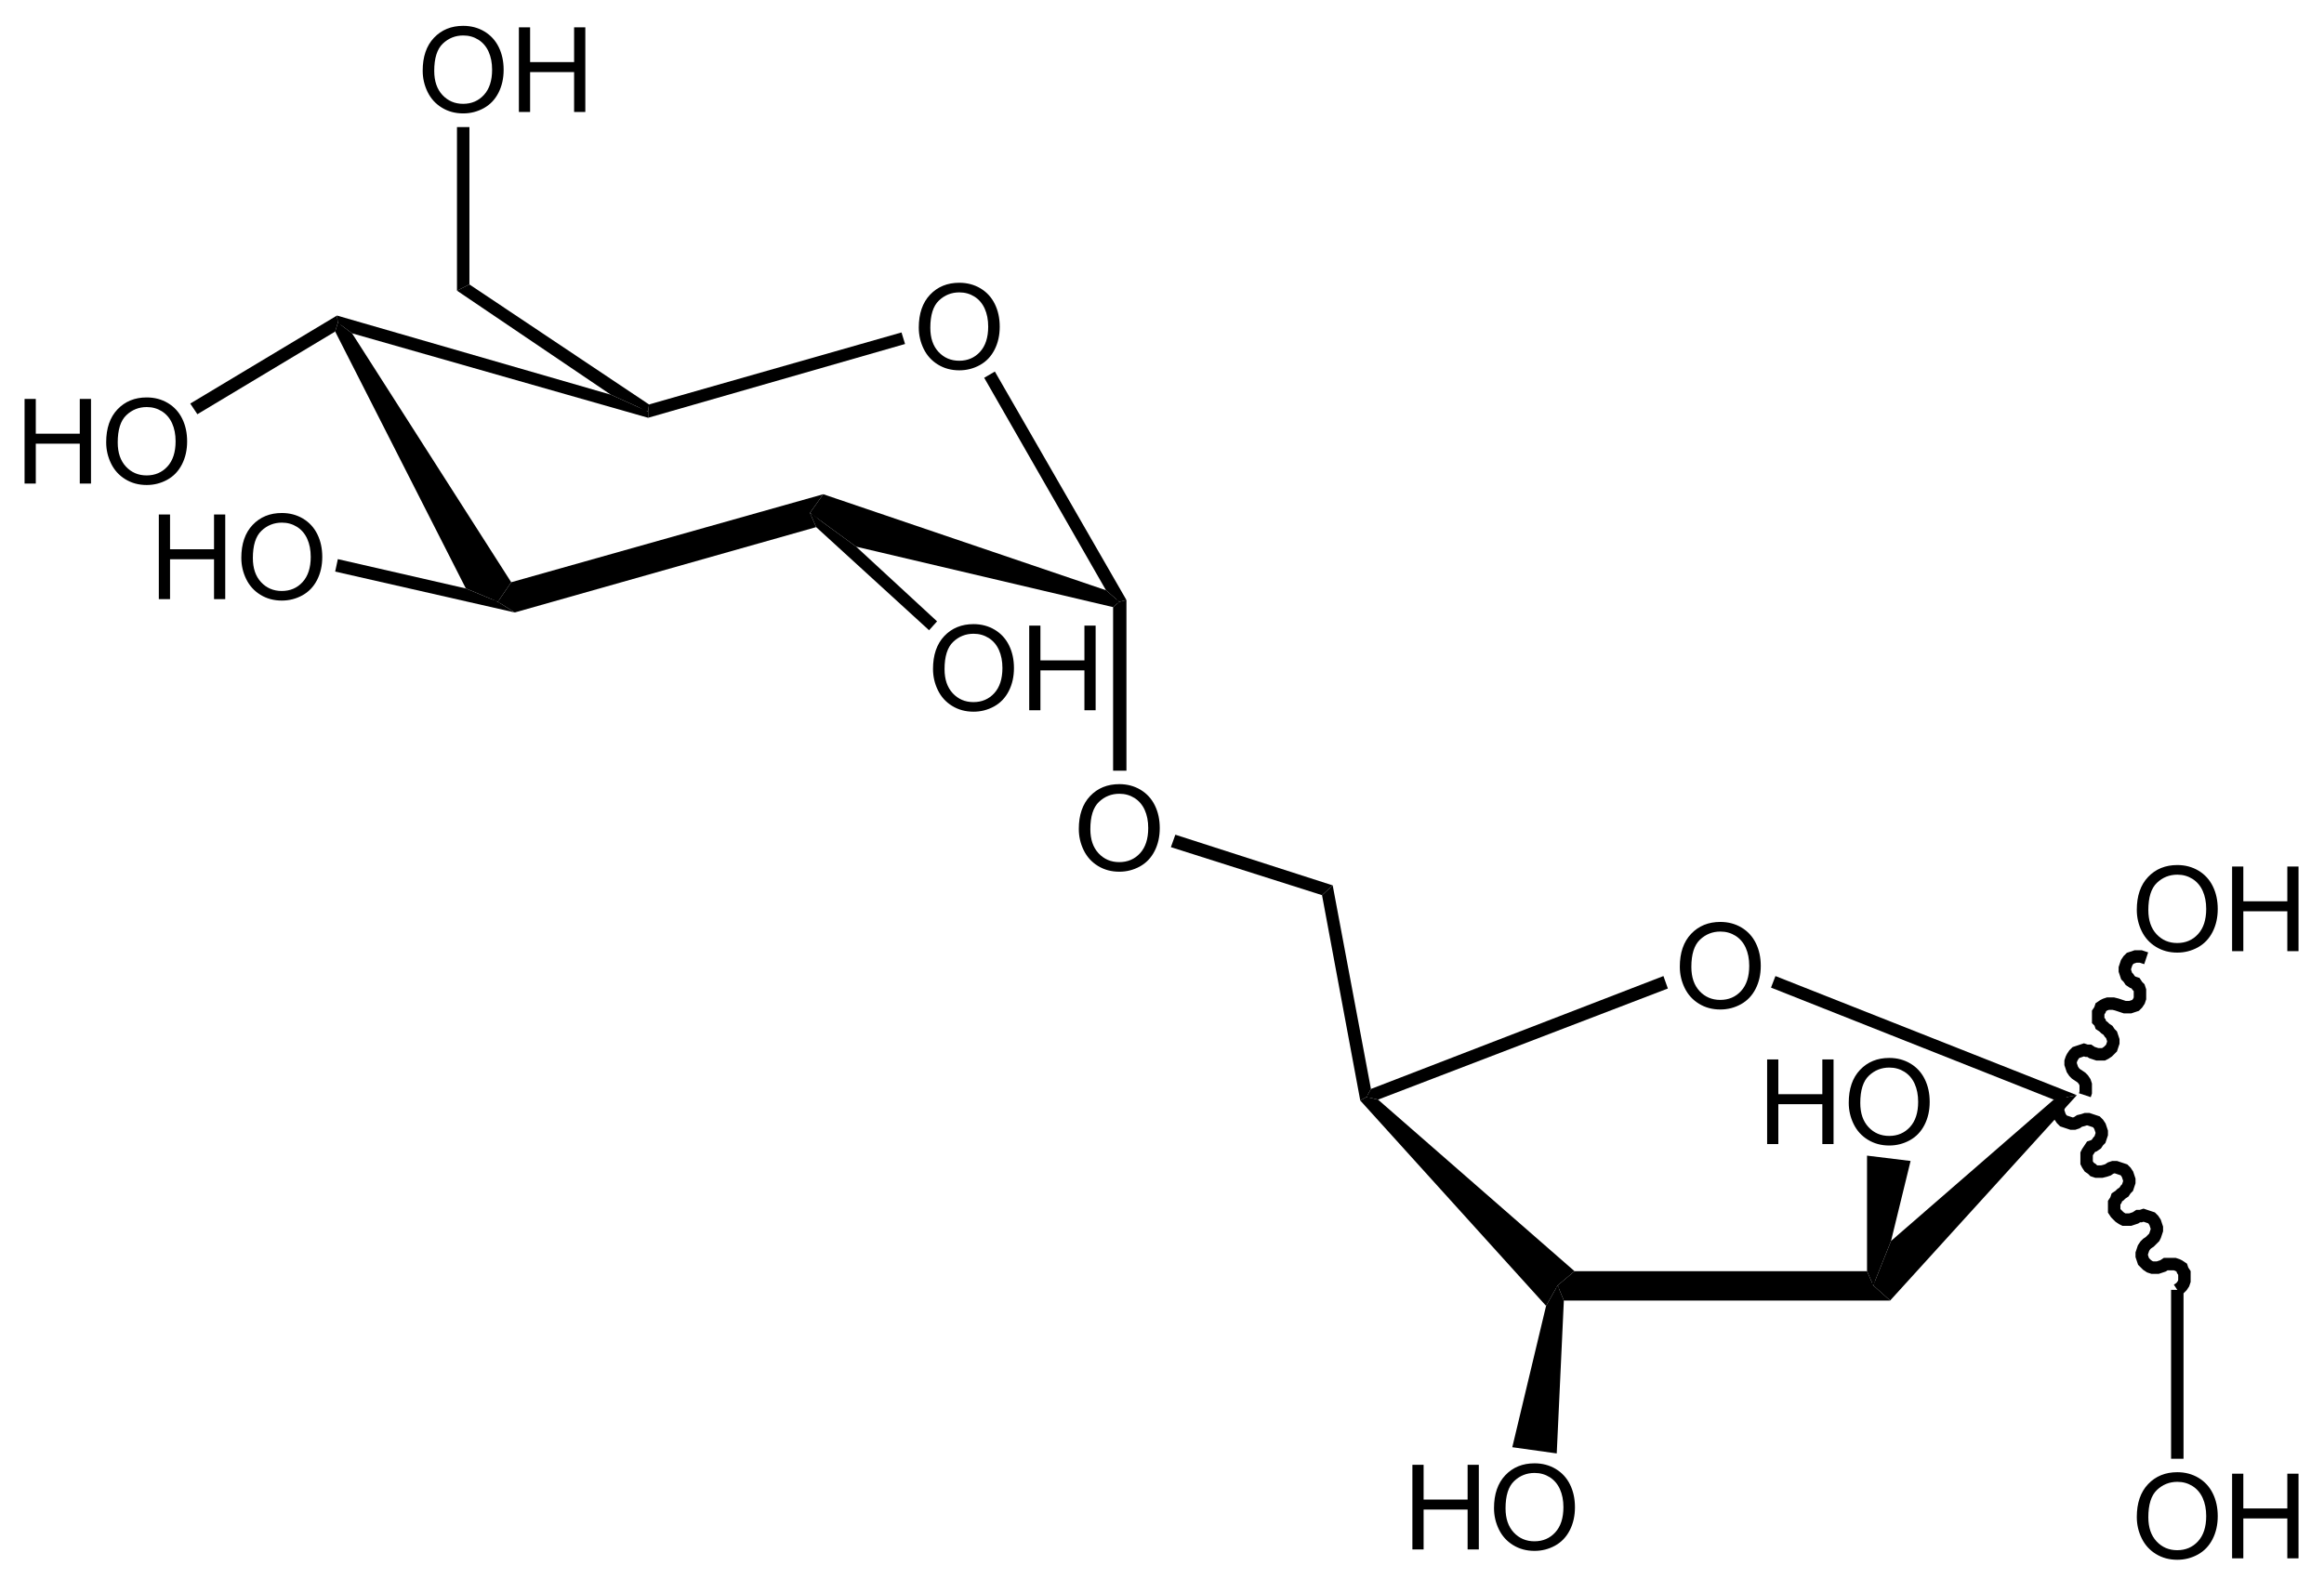 <?xml version="1.0" encoding="UTF-8" standalone="no"?>
<!-- Created with Inkscape (http://www.inkscape.org/) -->

<svg
   xmlns:dc="http://purl.org/dc/elements/1.1/"
   xmlns:cc="http://creativecommons.org/ns#"
   xmlns:rdf="http://www.w3.org/1999/02/22-rdf-syntax-ns#"
   xmlns:svg="http://www.w3.org/2000/svg"
   xmlns="http://www.w3.org/2000/svg"
   version="1.1"
   width="780"
   height="530"
   viewBox="0 0 568.102 384.298"
   id="svg2"
   xml:space="preserve"
   style="fill-rule:evenodd">
 <defs
   id="defs4"><style
     type="text/css"
     id="style6" /></defs>
 <g
   id="g3253"><path
     d="m 224.596,79.256 c 0,-3.436 0.92,-6.124 2.765,-8.066 1.845,-1.942 4.226,-2.914 7.146,-2.914 1.908,0 3.632,0.457 5.165,1.368 1.532,0.916 2.703,2.187 3.507,3.821 0.805,1.629 1.205,3.483 1.205,5.55 0,2.101 -0.419,3.98 -1.267,5.633 -0.847,1.657 -2.048,2.91 -3.599,3.763 -1.556,0.853 -3.228,1.277 -5.025,1.277 -1.951,0 -3.691,-0.468 -5.223,-1.412 -1.537,-0.94 -2.698,-2.226 -3.488,-3.855 -0.791,-1.624 -1.185,-3.349 -1.185,-5.165 z m 2.823,0.043 c 0,2.496 0.67,4.457 2.009,5.893 1.344,1.436 3.026,2.153 5.049,2.153 2.063,0 3.758,-0.723 5.088,-2.173 1.33,-1.45 2,-3.508 2,-6.172 0,-1.681 -0.289,-3.151 -0.858,-4.408 -0.568,-1.258 -1.402,-2.231 -2.495,-2.925 -1.099,-0.689 -2.328,-1.036 -3.691,-1.036 -1.942,0 -3.609,0.665 -5.007,1.999 -1.397,1.33 -2.096,3.556 -2.096,6.668 z"
     id="path15"
     style="fill:#000000;fill-rule:nonzero" /><path
     d="M 273.402,145.85 242.106,91.075"
     id="g0"
     style="fill:none;stroke:#000000;stroke-width:0.549" /><path
     d="m 243.193,89.988 32.165,55.862 -1.739,0.435 -3.26,-2.825 -29.774,-51.95 z"
     id="g1"
     style="fill:#000000" /><path
     d="m 198.423,124.549 74.979,21.736"
     id="g2"
     style="fill:none;stroke:#000000;stroke-width:0.549" /><path
     d="m 273.619,146.285 -1.521,1.305 -62.809,-14.781 -11.301,-8.26 3.26,-4.565 69.111,23.476 z"
     id="g3"
     style="fill:#000000" /><path
     d="M 121.27,145.85 82.803,78.25"
     id="g4"
     style="fill:none;stroke:#000000;stroke-width:0.549" /><path
     d="m 82.585,78.033 3.478,2.608 38.902,60.861 -3.26,4.782 -7.824,-3.26 -31.947,-62.818 z"
     id="g5"
     style="fill:#000000" /><path
     d="M 157.999,99.77 82.803,78.033"
     id="g6"
     style="fill:none;stroke:#000000;stroke-width:0.549" /><path
     d="m 82.585,78.033 -0.217,-1.739 66.938,19.346 9.128,4.13 0,1.521 -72.371,-20.649 z"
     id="g7"
     style="fill:#000000" /><path
     d="m 158.651,99.77 61.939,-17.824"
     id="g8"
     style="fill:none;stroke:#000000;stroke-width:0.549" /><path
     d="m 221.242,83.25 -62.808,18.041 0,-1.521 0.217,-1.739 61.722,-17.607 z"
     id="g9"
     style="fill:#000000" /><path
     d="m 19.503,105.181 0,-8.499 2.742,0 0,20.694 -2.742,0 0,-9.752 -10.754,0 0,9.752 -2.742,0 0,-20.694 2.742,0 0,8.499 z"
     id="g10"
     style="fill:#000000;fill-rule:nonzero" /><path
     d="m 25.956,107.296 c 0,-3.436 0.92,-6.124 2.765,-8.066 1.845,-1.942 4.226,-2.914 7.146,-2.914 1.908,0 3.632,0.457 5.165,1.368 1.532,0.916 2.703,2.187 3.507,3.821 0.805,1.629 1.205,3.483 1.205,5.55 0,2.101 -0.419,3.98 -1.267,5.633 -0.847,1.657 -2.048,2.91 -3.599,3.763 -1.556,0.853 -3.228,1.277 -5.025,1.277 -1.951,0 -3.691,-0.468 -5.223,-1.412 -1.537,-0.94 -2.698,-2.226 -3.488,-3.855 -0.791,-1.624 -1.185,-3.349 -1.185,-5.165 z m 2.823,0.043 c 0,2.496 0.67,4.457 2.009,5.893 1.344,1.436 3.026,2.153 5.049,2.153 2.063,0 3.758,-0.723 5.088,-2.173 1.33,-1.45 2,-3.508 2,-6.172 0,-1.681 -0.289,-3.151 -0.858,-4.408 -0.568,-1.258 -1.402,-2.231 -2.495,-2.925 -1.099,-0.689 -2.328,-1.036 -3.691,-1.036 -1.942,0 -3.609,0.665 -5.007,1.999 -1.397,1.33 -2.096,3.556 -2.096,6.668 z"
     id="g11"
     style="fill:#000000;fill-rule:nonzero" /><path
     d="M 47.595,98.683 82.15,78.25"
     id="g12"
     style="fill:none;stroke:#000000;stroke-width:0.549" /><path
     d="M 81.934,80.207 48.248,100.422 46.509,97.814 82.368,76.294 82.585,78.033 z"
     id="g13"
     style="fill:#000000" /><path
     d="m 52.32,133.439 0,-8.5 2.742,0 0,20.695 -2.742,0 0,-9.752 -10.754,0 0,9.752 -2.742,0 0,-20.695 2.742,0 0,8.5 z"
     id="g14"
     style="fill:#000000;fill-rule:nonzero" /><path
     d="m 58.99,135.554 c 0,-3.436 0.92,-6.124 2.765,-8.066 1.845,-1.942 4.226,-2.914 7.146,-2.914 1.908,0 3.632,0.457 5.165,1.368 1.532,0.916 2.703,2.187 3.507,3.821 0.805,1.629 1.205,3.483 1.205,5.55 0,2.101 -0.419,3.98 -1.267,5.633 -0.847,1.657 -2.048,2.91 -3.599,3.763 -1.556,0.853 -3.228,1.277 -5.025,1.277 -1.951,0 -3.691,-0.468 -5.223,-1.412 -1.537,-0.94 -2.698,-2.226 -3.488,-3.855 -0.791,-1.624 -1.185,-3.349 -1.185,-5.165 z m 2.823,0.043 c 0,2.496 0.67,4.457 2.009,5.893 1.344,1.436 3.026,2.153 5.049,2.153 2.063,0 3.758,-0.723 5.088,-2.173 1.33,-1.45 2,-3.508 2,-6.172 0,-1.681 -0.289,-3.151 -0.858,-4.408 -0.568,-1.258 -1.402,-2.231 -2.495,-2.925 -1.099,-0.689 -2.328,-1.036 -3.691,-1.036 -1.942,0 -3.609,0.665 -5.007,1.999 -1.397,1.33 -2.096,3.556 -2.096,6.668 z"
     id="g15"
     style="fill:#000000;fill-rule:nonzero" /><path
     d="M 121.27,146.285 82.585,137.373"
     id="g16"
     style="fill:none;stroke:#000000;stroke-width:0.549" /><path
     d="m 82.585,135.852 31.296,7.173 7.824,3.26 4.129,2.609 -43.9,-9.999 z"
     id="g17"
     style="fill:#000000" /><path
     d="m 263.715,201.849 c 0,-3.436 0.92,-6.124 2.765,-8.066 1.845,-1.942 4.226,-2.914 7.146,-2.914 1.908,0 3.632,0.457 5.165,1.368 1.532,0.916 2.703,2.187 3.507,3.821 0.805,1.629 1.205,3.483 1.205,5.55 0,2.101 -0.419,3.98 -1.267,5.633 -0.847,1.657 -2.048,2.91 -3.599,3.763 -1.556,0.853 -3.228,1.277 -5.025,1.277 -1.951,0 -3.691,-0.468 -5.223,-1.412 -1.537,-0.94 -2.698,-2.226 -3.488,-3.855 -0.791,-1.624 -1.185,-3.349 -1.185,-5.165 z m 2.823,0.043 c 0,2.496 0.67,4.457 2.009,5.893 1.344,1.436 3.026,2.153 5.049,2.153 2.063,0 3.758,-0.723 5.088,-2.173 1.33,-1.45 2,-3.508 2,-6.172 0,-1.681 -0.289,-3.151 -0.858,-4.408 -0.568,-1.258 -1.402,-2.231 -2.495,-2.925 -1.099,-0.689 -2.328,-1.036 -3.691,-1.036 -1.942,0 -3.609,0.665 -5.007,1.999 -1.397,1.33 -2.096,3.556 -2.096,6.668 z"
     id="g18"
     style="fill:#000000;fill-rule:nonzero" /><path
     d="m 273.619,187.149 0,-40.646"
     id="g19"
     style="fill:none;stroke:#000000;stroke-width:0.549" /><path
     d="m 275.358,145.85 0,41.734 -3.26,0 0,-39.994 1.521,-1.305 z"
     id="g20"
     style="fill:#000000" /><path
     d="m 228.073,162.724 c 0,-3.436 0.92,-6.124 2.765,-8.066 1.845,-1.942 4.226,-2.914 7.146,-2.914 1.908,0 3.632,0.457 5.165,1.368 1.532,0.916 2.703,2.187 3.507,3.821 0.805,1.629 1.205,3.483 1.205,5.55 0,2.101 -0.419,3.98 -1.267,5.633 -0.847,1.657 -2.048,2.91 -3.599,3.763 -1.556,0.853 -3.228,1.277 -5.025,1.277 -1.951,0 -3.691,-0.468 -5.223,-1.412 -1.537,-0.94 -2.698,-2.226 -3.488,-3.855 -0.791,-1.624 -1.185,-3.349 -1.185,-5.165 z m 2.823,0.043 c 0,2.496 0.67,4.457 2.009,5.893 1.344,1.436 3.026,2.153 5.049,2.153 2.063,0 3.758,-0.723 5.088,-2.173 1.33,-1.45 2,-3.508 2,-6.172 0,-1.681 -0.289,-3.151 -0.858,-4.408 -0.568,-1.258 -1.402,-2.231 -2.495,-2.925 -1.099,-0.689 -2.328,-1.036 -3.691,-1.036 -1.942,0 -3.609,0.665 -5.007,1.999 -1.397,1.33 -2.096,3.556 -2.096,6.668 z"
     id="g21"
     style="fill:#000000;fill-rule:nonzero" /><path
     d="m 265.087,160.609 0,-8.499 2.741,0 0,20.694 -2.741,0 0,-9.752 -10.755,0 0,9.752 -2.741,0 0,-20.694 2.741,0 0,8.499 z"
     id="g22"
     style="fill:#000000;fill-rule:nonzero" /><path
     d="m 198.423,124.984 29.34,26.736"
     id="g23"
     style="fill:none;stroke:#000000;stroke-width:0.549" /><path
     d="m 227.11,153.241 -27.601,-25.214 -1.521,-3.478 11.301,8.26 19.777,18.258 z"
     id="g24"
     style="fill:#000000" /><path
     d="m 113.446,69.773 44.553,29.779"
     id="g25"
     style="fill:none;stroke:#000000;stroke-width:0.549" /><path
     d="m 149.306,95.64 -37.598,-25.432 3.042,-1.521 43.901,29.344 -0.217,1.739 z"
     id="g26"
     style="fill:#000000" /><path
     d="m 121.923,146.285 75.848,-21.736"
     id="g27"
     style="fill:none;stroke:#000000;stroke-width:0.549" /><path
     d="m 197.988,124.549 1.521,3.478 -73.675,20.867 -4.129,-2.609 3.26,-4.782 76.283,-21.519 z"
     id="g28"
     style="fill:#000000" /><path
     d="m 103.326,16.439 c 0,-3.436 0.92,-6.124 2.765,-8.066 1.845,-1.942 4.226,-2.914 7.146,-2.914 1.908,0 3.632,0.457 5.165,1.368 1.532,0.916 2.703,2.187 3.507,3.821 0.805,1.629 1.205,3.483 1.205,5.55 0,2.101 -0.419,3.98 -1.267,5.633 -0.847,1.657 -2.048,2.91 -3.599,3.763 -1.556,0.853 -3.228,1.277 -5.025,1.277 -1.951,0 -3.691,-0.468 -5.223,-1.412 -1.537,-0.94 -2.698,-2.226 -3.488,-3.855 -0.791,-1.624 -1.185,-3.349 -1.185,-5.165 z m 2.823,0.043 c 0,2.496 0.67,4.457 2.009,5.893 1.344,1.436 3.026,2.153 5.049,2.153 2.063,0 3.758,-0.723 5.088,-2.173 1.33,-1.45 2,-3.508 2,-6.172 0,-1.681 -0.289,-3.151 -0.858,-4.408 -0.568,-1.258 -1.402,-2.231 -2.495,-2.925 -1.099,-0.689 -2.328,-1.036 -3.691,-1.036 -1.942,0 -3.609,0.665 -5.007,1.999 -1.397,1.33 -2.096,3.556 -2.096,6.668 z"
     id="g29"
     style="fill:#000000;fill-rule:nonzero" /><path
     d="m 140.339,14.323 0,-8.499 2.742,0 0,20.694 -2.742,0 0,-9.752 -10.754,0 0,9.752 -2.742,0 0,-20.694 2.742,0 0,8.499 z"
     id="g30"
     style="fill:#000000;fill-rule:nonzero" /><path
     d="m 113.229,30.431 0,38.69"
     id="g31"
     style="fill:none;stroke:#000000;stroke-width:0.549" /><path
     d="m 111.708,30.214 3.042,0 0,38.473 -3.042,1.521 z"
     id="g32"
     style="fill:#000000" /><path
     d="m 457.698,313.437 -76.5,0"
     id="g33"
     style="fill:none;stroke:#000000;stroke-width:0.549" /><path
     d="m 380.763,313.437 4.129,-3.477 71.502,0 1.521,3.477 4.129,3.696 -79.76,0 z"
     id="g34"
     style="fill:#000000" /><path
     d="M 334.254,267.792 380.545,313.22"
     id="g35"
     style="fill:none;stroke:#000000;stroke-width:0.549" /><path
     d="m 380.763,313.437 -2.825,5 -45.423,-50.211 1.522,-0.869 2.825,0.651 48.03,41.952 z"
     id="g36"
     style="fill:#000000" /><path
     d="m 458.35,313.22 46.291,-45.428"
     id="g37"
     style="fill:none;stroke:#000000;stroke-width:0.549" /><path
     d="m 507.684,266.922 -45.64,50.211 -4.129,-3.696 4.347,-10.868 39.771,-34.561 z"
     id="g38"
     style="fill:#000000" /><path
     d="m 532.242,314.525 0.652,-0.435 0.435,-0.435 0.434,-0.652 0.218,-0.652 0,-1.956 -0.434,-0.653 -0.218,-0.652 -0.652,-0.435 -0.435,-0.216 -0.652,-0.218 -2.173,0 -0.652,0.434 -1.304,0.435 -1.304,0 -0.652,-0.217 -0.652,-0.434 -0.869,-0.87 -0.435,-1.304 0,-0.652 0.435,-1.305 0.434,-0.651 0.435,-0.435 0.652,-0.435 0.434,-0.435 0.653,-0.652 0.217,-0.435 0.435,-1.304 0,-0.652 -0.435,-1.304 -0.435,-0.653 -0.435,-0.434 -1.304,-0.435 -0.651,-0.217 -0.652,0.217 -0.652,0 -0.652,0.435 -1.304,0.434 -1.521,0 -0.435,-0.216 -0.652,-0.435 -0.87,-0.87 -0.435,-0.652 0,-1.956 0.435,-0.652 0.218,-0.652 0.652,-0.435 0.434,-0.435 0.653,-0.435 0.434,-0.651 0.435,-0.435 0.434,-1.305 0,-0.651 -0.434,-1.305 -0.435,-0.652 -0.434,-0.434 -1.304,-0.435 -0.653,-0.218 -0.651,0 -0.653,0.218 -0.652,0.435 -0.651,0.217 -0.87,0.217 -1.304,0 -0.652,-0.217 -0.434,-0.435 -0.653,-0.435 -0.434,-0.652 -0.217,-0.434 0,-2.174 0.217,-0.435 0.869,-1.304 0.652,-0.218 0.652,-0.434 0.435,-0.652 0.435,-0.435 0.434,-1.304 0,-0.652 -0.434,-1.304 -0.435,-0.652 -0.435,-0.435 -1.304,-0.435 -0.651,-0.218 -0.653,0 -0.652,0.218 -0.869,0.217 -0.652,0.435 -0.652,0.218 -0.652,0 -1.304,-0.435 -0.652,-0.218 -0.435,-0.435 -0.434,-0.651 -0.435,-1.305 0,-0.652 0.435,-1.304 0.434,-0.435 0.435,-0.651 0.652,-0.435"
     id="g39"
     style="fill:none;stroke:#000000;stroke-width:3.043" /><path
     d="m 522.339,221.63 c 0,-3.436 0.92,-6.124 2.765,-8.066 1.845,-1.942 4.226,-2.914 7.146,-2.914 1.908,0 3.632,0.457 5.165,1.368 1.532,0.916 2.703,2.187 3.507,3.821 0.805,1.629 1.205,3.483 1.205,5.55 0,2.101 -0.419,3.98 -1.267,5.633 -0.847,1.657 -2.048,2.91 -3.599,3.763 -1.556,0.853 -3.228,1.277 -5.025,1.277 -1.951,0 -3.691,-0.468 -5.223,-1.412 -1.537,-0.94 -2.698,-2.226 -3.488,-3.855 -0.791,-1.624 -1.185,-3.349 -1.185,-5.165 z m 2.823,0.043 c 0,2.496 0.67,4.457 2.009,5.893 1.344,1.436 3.026,2.153 5.049,2.153 2.063,0 3.758,-0.723 5.088,-2.173 1.33,-1.45 2,-3.508 2,-6.172 0,-1.681 -0.289,-3.151 -0.858,-4.408 -0.568,-1.258 -1.402,-2.231 -2.495,-2.925 -1.099,-0.689 -2.328,-1.036 -3.691,-1.036 -1.942,0 -3.609,0.665 -5.007,1.999 -1.397,1.33 -2.096,3.556 -2.096,6.668 z"
     id="g40"
     style="fill:#000000;fill-rule:nonzero" /><path
     d="m 559.134,219.515 0,-8.5 2.742,0 0,20.694 -2.742,0 0,-9.752 -10.754,0 0,9.752 -2.741,0 0,-20.694 2.741,0 0,8.5 z"
     id="g41"
     style="fill:#000000;fill-rule:nonzero" /><path
     d="m 524.635,233.448 -1.303,-0.435 -1.304,0 -1.304,0.435 -0.435,0.435 -0.435,0.652 -0.434,1.304 0,0.652 0.434,1.304 0.435,0.435 0.435,0.652 0.651,0.435 0.653,0.217 0.435,0.652 0.434,0.435 0.217,0.652 0,1.956 -0.217,0.652 -0.434,0.653 -0.435,0.434 -1.304,0.435 -1.304,0 -1.304,-0.435 -0.652,-0.217 -0.869,-0.217 -1.305,0 -0.651,0.217 -0.435,0.217 -0.652,0.435 -0.217,0.652 -0.435,0.652 0,1.956 0.435,0.435 0.217,0.653 0.652,0.434 0.435,0.435 0.651,0.434 0.435,0.653 0.435,0.434 0.435,1.304 0,0.653 -0.435,1.304 -0.87,0.869 -0.651,0.435 -0.435,0.217 -1.522,0 -1.303,-0.434 -0.653,-0.435 -0.651,0 -0.653,-0.217 -1.303,0.434 -0.653,0.218 -0.434,0.434 -0.435,0.652 -0.217,0.435 -0.218,0.652 0,0.652 0.435,1.305 0.435,0.651 0.434,0.435 1.305,0.87 0.434,0.435 0.435,0.651 0.217,0.652 0,1.957 -0.217,0.652"
     id="g42"
     style="fill:none;stroke:#000000;stroke-width:3.043" /><path
     d="M 334.037,267.139 324.475,217.146"
     id="g43"
     style="fill:none;stroke:#000000;stroke-width:0.549" /><path
     d="m 325.778,215.624 9.346,49.777 -1.087,1.956 -1.522,0.869 -9.344,-50.21 z"
     id="g44"
     style="fill:#000000" /><path
     d="m 358.756,365.8 0,-8.5 2.742,0 0,20.695 -2.742,0 0,-9.752 -10.754,0 0,9.752 -2.742,0 0,-20.695 2.742,0 0,8.5 z"
     id="g45"
     style="fill:#000000;fill-rule:nonzero" /><path
     d="m 365.209,367.915 c 0,-3.436 0.92,-6.124 2.765,-8.066 1.845,-1.942 4.226,-2.914 7.146,-2.914 1.908,0 3.632,0.457 5.165,1.368 1.532,0.916 2.703,2.187 3.507,3.821 0.805,1.629 1.205,3.483 1.205,5.55 0,2.101 -0.419,3.98 -1.267,5.633 -0.847,1.657 -2.048,2.91 -3.599,3.763 -1.556,0.853 -3.228,1.277 -5.025,1.277 -1.951,0 -3.691,-0.468 -5.223,-1.412 -1.537,-0.94 -2.698,-2.226 -3.488,-3.855 -0.791,-1.624 -1.185,-3.349 -1.185,-5.165 z m 2.823,0.043 c 0,2.496 0.67,4.457 2.009,5.893 1.344,1.436 3.026,2.153 5.049,2.153 2.063,0 3.758,-0.723 5.088,-2.173 1.33,-1.45 2,-3.508 2,-6.172 0,-1.681 -0.289,-3.151 -0.858,-4.408 -0.568,-1.258 -1.402,-2.231 -2.495,-2.925 -1.099,-0.689 -2.328,-1.036 -3.691,-1.036 -1.942,0 -3.609,0.665 -5.007,1.999 -1.397,1.33 -2.096,3.556 -2.096,6.668 z"
     id="g46"
     style="fill:#000000;fill-rule:nonzero" /><path
     d="m 375.113,353.433 5.65,-39.561"
     id="g47"
     style="fill:none;stroke:#000000;stroke-width:0.549" /><path
     d="m 382.284,317.133 -1.739,37.386 -10.866,-1.521 8.259,-34.561 2.825,-5 z"
     id="g48"
     style="fill:#000000" /><path
     d="m 433.791,239.317 70.85,28.04"
     id="g49"
     style="fill:none;stroke:#000000;stroke-width:0.549" /><path
     d="m 432.922,240.621 1.087,-2.826 73.675,29.127 -5.651,1.086 z"
     id="g50"
     style="fill:#000000" /><path
     d="M 406.843,239.317 334.254,267.357"
     id="g51"
     style="fill:none;stroke:#000000;stroke-width:0.549" /><path
     d="m 335.124,265.401 71.501,-27.606 1.087,3.043 -70.85,27.17 -2.825,-0.651 z"
     id="g52"
     style="fill:#000000" /><path
     d="m 461.827,282.789 -3.912,30.431"
     id="g53"
     style="fill:none;stroke:#000000;stroke-width:0.549" /><path
     d="m 456.394,309.96 0,-28.258 10.649,1.305 -4.781,19.562 -4.347,10.868 z"
     id="g54"
     style="fill:#000000" /><path
     d="m 445.471,266.682 0,-8.499 2.741,0 0,20.694 -2.741,0 0,-9.752 -10.755,0 0,9.752 -2.741,0 0,-20.694 2.741,0 0,8.499 z"
     id="g55"
     style="fill:#000000;fill-rule:nonzero" /><path
     d="m 451.924,268.797 c 0,-3.436 0.92,-6.124 2.765,-8.066 1.845,-1.942 4.226,-2.914 7.146,-2.914 1.908,0 3.632,0.457 5.165,1.368 1.532,0.916 2.703,2.187 3.507,3.821 0.805,1.629 1.205,3.483 1.205,5.55 0,2.101 -0.419,3.98 -1.267,5.633 -0.847,1.657 -2.048,2.91 -3.599,3.763 -1.556,0.853 -3.228,1.277 -5.025,1.277 -1.951,0 -3.691,-0.468 -5.223,-1.412 -1.537,-0.94 -2.698,-2.226 -3.488,-3.855 -0.791,-1.624 -1.185,-3.349 -1.185,-5.165 z m 2.823,0.043 c 0,2.496 0.67,4.457 2.009,5.893 1.344,1.436 3.026,2.153 5.049,2.153 2.063,0 3.758,-0.723 5.088,-2.173 1.33,-1.45 2,-3.508 2,-6.172 0,-1.681 -0.289,-3.151 -0.858,-4.408 -0.568,-1.258 -1.402,-2.231 -2.495,-2.925 -1.099,-0.689 -2.328,-1.036 -3.691,-1.036 -1.942,0 -3.609,0.665 -5.007,1.999 -1.397,1.33 -2.096,3.556 -2.096,6.668 z"
     id="g56"
     style="fill:#000000;fill-rule:nonzero" /><path
     d="m 410.63,235.54 c 0,-3.436 0.92,-6.124 2.765,-8.066 1.845,-1.942 4.226,-2.914 7.146,-2.914 1.908,0 3.632,0.457 5.165,1.368 1.532,0.916 2.703,2.187 3.507,3.821 0.805,1.629 1.205,3.483 1.205,5.55 0,2.101 -0.419,3.98 -1.267,5.633 -0.847,1.657 -2.048,2.91 -3.599,3.763 -1.556,0.853 -3.228,1.277 -5.025,1.277 -1.951,0 -3.691,-0.468 -5.223,-1.412 -1.537,-0.94 -2.698,-2.226 -3.488,-3.855 -0.791,-1.624 -1.185,-3.349 -1.185,-5.165 z m 2.823,0.043 c 0,2.496 0.67,4.457 2.009,5.893 1.344,1.436 3.026,2.153 5.049,2.153 2.063,0 3.758,-0.723 5.088,-2.173 1.33,-1.45 2,-3.508 2,-6.172 0,-1.681 -0.289,-3.151 -0.858,-4.408 -0.568,-1.258 -1.402,-2.231 -2.495,-2.925 -1.099,-0.689 -2.328,-1.036 -3.691,-1.036 -1.942,0 -3.609,0.665 -5.007,1.999 -1.397,1.33 -2.096,3.556 -2.096,6.668 z"
     id="g57"
     style="fill:#000000;fill-rule:nonzero" /><path
     d="m 522.339,370.089 c 0,-3.436 0.92,-6.124 2.765,-8.066 1.845,-1.942 4.226,-2.914 7.146,-2.914 1.908,0 3.632,0.457 5.165,1.368 1.532,0.916 2.703,2.187 3.507,3.821 0.805,1.629 1.205,3.483 1.205,5.55 0,2.101 -0.419,3.98 -1.267,5.633 -0.847,1.657 -2.048,2.91 -3.599,3.763 -1.556,0.853 -3.228,1.277 -5.025,1.277 -1.951,0 -3.691,-0.468 -5.223,-1.412 -1.537,-0.94 -2.698,-2.226 -3.488,-3.855 -0.791,-1.624 -1.185,-3.349 -1.185,-5.165 z m 2.823,0.043 c 0,2.496 0.67,4.457 2.009,5.893 1.344,1.436 3.026,2.153 5.049,2.153 2.063,0 3.758,-0.723 5.088,-2.173 1.33,-1.45 2,-3.508 2,-6.172 0,-1.681 -0.289,-3.151 -0.858,-4.408 -0.568,-1.258 -1.402,-2.231 -2.495,-2.925 -1.099,-0.689 -2.328,-1.036 -3.691,-1.036 -1.942,0 -3.609,0.665 -5.007,1.999 -1.397,1.33 -2.096,3.556 -2.096,6.668 z"
     id="g58"
     style="fill:#000000;fill-rule:nonzero" /><path
     d="m 559.134,367.973 0,-8.499 2.742,0 0,20.694 -2.742,0 0,-9.752 -10.754,0 0,9.752 -2.741,0 0,-20.694 2.741,0 0,8.499 z"
     id="g59"
     style="fill:#000000;fill-rule:nonzero" /><path
     d="m 532.242,355.389 0,-40.647"
     id="g60"
     style="fill:none;stroke:#000000;stroke-width:0.549" /><path
     d="m 533.763,355.824 -3.042,0 0,-41.299 3.042,0 z"
     id="g61"
     style="fill:#000000" /><path
     d="m 287.093,204.756 36.947,11.955"
     id="g62"
     style="fill:none;stroke:#000000;stroke-width:0.549" /><path
     d="m 286.224,206.278 1.087,-3.044 38.467,12.39 -2.607,2.392 z"
     id="g63"
     style="fill:#000000" /><path
     d="m 0,0 568.102,0 0,384.298 -568.102,0 z"
     id="polygon83"
     style="fill:none" /></g>
</svg>
